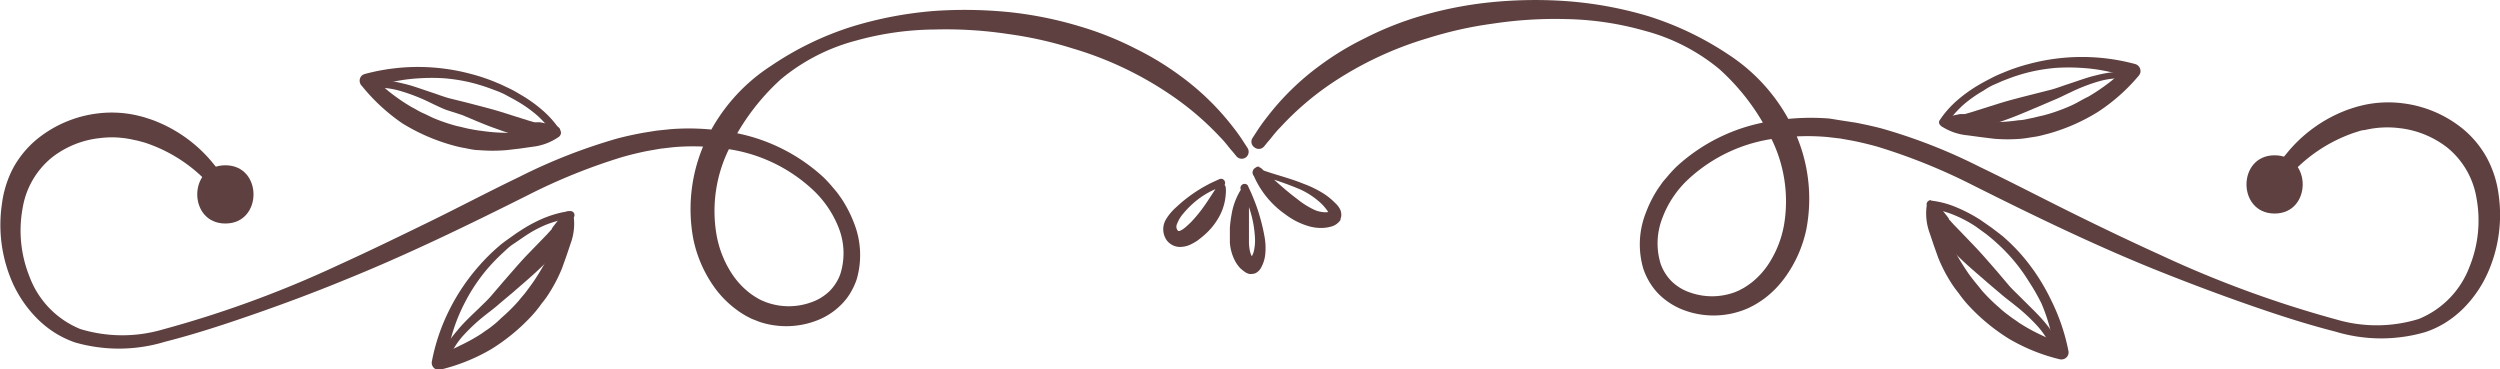 <?xml version="1.0" encoding="UTF-8"?> <svg xmlns="http://www.w3.org/2000/svg" viewBox="0 0 227.95 33.67"> <defs> <style>.cls-1{fill:#5e4040;}</style> </defs> <title>узорчик</title> <g id="Слой_2" data-name="Слой 2"> <g id="OBJECTS"> <path class="cls-1" d="M112.74,14.25l-.37-.45c-.26-.27-.6-.78-1.1-1.28a26.52,26.52,0,0,0-4.72-4,31.9,31.9,0,0,0-8.77-4.11,35.41,35.41,0,0,0-5.87-1.31,37.89,37.89,0,0,0-6.67-.41A27.47,27.47,0,0,0,78.06,3.7a17.79,17.79,0,0,0-6.83,3.5,20.44,20.44,0,0,0-4.73,6.32,12.79,12.79,0,0,0-1.17,7.87,9.43,9.43,0,0,0,1.52,3.74,7.31,7.31,0,0,0,1.36,1.47,6.71,6.71,0,0,0,.79.55,4.81,4.81,0,0,0,.49.26c.15.05.27.12.43.17a6,6,0,0,0,4,0,4.52,4.52,0,0,0,1.68-1,4.06,4.06,0,0,0,.6-.74,3.94,3.94,0,0,0,.44-.91,6.32,6.32,0,0,0-.15-4.11A9.48,9.48,0,0,0,74,17.2a14.37,14.37,0,0,0-8.11-3.67,20,20,0,0,0-4.57-.1l-1.12.13L59,13.77c-.74.15-1.49.33-2.23.54a53.26,53.26,0,0,0-8.61,3.47c-5.58,2.8-11.18,5.51-16.74,7.75-2.77,1.14-5.54,2.17-8.27,3.12s-5.39,1.82-8.1,2.51a14.47,14.47,0,0,1-8.22.06A9,9,0,0,1,5,30.34,9.34,9.34,0,0,1,3.4,29.06a11.09,11.09,0,0,1-2.23-3.22,13.08,13.08,0,0,1-1-7.2A9.7,9.7,0,0,1,1.21,15.3a9.09,9.09,0,0,1,2.15-2.6,10.84,10.84,0,0,1,5.49-2.35,10.43,10.43,0,0,1,2.68,0,10.22,10.22,0,0,1,1.2.23c.42.1.79.23,1.15.35a12.93,12.93,0,0,1,5.58,4,15.88,15.88,0,0,1,1.06,1.44l.31.53a.62.62,0,0,1-.22.86.64.64,0,0,1-.8-.12l0,0-.37-.42A15.86,15.86,0,0,0,18.29,16,13.81,13.81,0,0,0,13.19,13c-.3-.08-.62-.18-.92-.23a8.92,8.92,0,0,0-1-.18,8.54,8.54,0,0,0-2.14,0,8.57,8.57,0,0,0-4.41,1.78A7.51,7.51,0,0,0,2.06,19a11.23,11.23,0,0,0,.63,6.22A8.26,8.26,0,0,0,7.32,30a13.13,13.13,0,0,0,7.49.05,99,99,0,0,0,16-5.86c2.71-1.23,5.43-2.55,8.18-3.89s5.49-2.79,8.34-4.16a50.9,50.9,0,0,1,8.95-3.51c.79-.21,1.59-.38,2.41-.53l1.18-.19,1.25-.13a21.57,21.57,0,0,1,5,.19,16.42,16.42,0,0,1,8.95,4.18,11.71,11.71,0,0,1,.85.92l.39.46.39.54a11.34,11.34,0,0,1,1.17,2.27,7.92,7.92,0,0,1,.24,5.14,6.51,6.51,0,0,1-.56,1.21,5.4,5.4,0,0,1-.85,1.09,6.31,6.31,0,0,1-2.24,1.45,7.75,7.75,0,0,1-5.14.14c-.21-.07-.43-.17-.65-.25s-.35-.17-.54-.26A8.11,8.11,0,0,1,67,28.12a9.24,9.24,0,0,1-1.78-1.81,11.59,11.59,0,0,1-2-4.5,14.81,14.81,0,0,1,1.25-9.25A16.41,16.41,0,0,1,70.31,6a28.24,28.24,0,0,1,7.36-3.57A35,35,0,0,1,85.16,1a40.54,40.54,0,0,1,7,.12,34.8,34.8,0,0,1,6.21,1.26,29.51,29.51,0,0,1,5.2,2.07,26.56,26.56,0,0,1,4.07,2.48,23.67,23.67,0,0,1,4.79,4.66,16,16,0,0,1,1,1.41l.32.49a.64.64,0,0,1-.18.88A.63.63,0,0,1,112.74,14.25Z"></path> <path class="cls-1" d="M50.48,12.3a7.11,7.11,0,0,0-.67-.93,10.32,10.32,0,0,0-.8-.82,11.52,11.52,0,0,0-1.89-1.34c-.32-.19-.69-.38-1-.55s-.7-.33-1.07-.46a17.32,17.32,0,0,0-2.22-.7,16.41,16.41,0,0,0-2.3-.36,18,18,0,0,0-2.32,0,15.87,15.87,0,0,0-4.5.92L34,7c.28.26.53.54.82.79s.56.5.87.73a17,17,0,0,0,1.87,1.26c.34.17.65.38,1,.53s.67.33,1,.47a16.17,16.17,0,0,0,2.13.72c.37.07.73.18,1.1.25s.73.14,1.11.18a16.77,16.77,0,0,0,2.24.18h1.15l1.19,0a5.32,5.32,0,0,0,2.13-.3h0a.38.38,0,0,1,.49.22.38.38,0,0,1-.12.43,5.19,5.19,0,0,1-2.41.92l-1.19.17-1.21.14a14.91,14.91,0,0,1-2.5,0c-.41,0-.83-.1-1.24-.18a10.73,10.73,0,0,1-1.22-.28,17.63,17.63,0,0,1-4.55-2A17.32,17.32,0,0,1,33,7.84l0,0A.66.66,0,0,1,33,6.88a.85.85,0,0,1,.25-.13,18.63,18.63,0,0,1,9.72,0,16.82,16.82,0,0,1,2.3.78c.38.15.75.34,1.12.51s.69.36,1.06.58a12.71,12.71,0,0,1,2,1.42,9,9,0,0,1,.88.87,8.6,8.6,0,0,1,.76,1h0a.38.38,0,0,1-.11.52.37.37,0,0,1-.52-.11Z"></path> <path class="cls-1" d="M34,7.3h.19c.13,0,.32,0,.58,0a10.85,10.85,0,0,1,2,.32c.82.18,1.73.53,2.71.85.48.16,1,.36,1.48.49l1.58.39c1.06.28,2.12.54,3.1.84l2.57.81.52.15.12,0s.09,0,0,0H49l.26,0c.33.07.61.12.85.19a7.23,7.23,0,0,1,.73.22.39.39,0,0,1,.22.51.4.4,0,0,1-.25.24h0a6.84,6.84,0,0,1-.76.16c-.24.05-.53.08-.87.12l-.26,0h-.34c-.21,0-.42,0-.64-.07a10.36,10.36,0,0,1-1.34-.32c-.52-.16-.93-.31-1.43-.49-1-.35-2-.79-3-1.21L40.63,10c-.54-.22-1-.45-1.46-.67a16.63,16.63,0,0,0-2.55-1A7.42,7.42,0,0,0,34.75,8h-.53l-.19,0a.38.38,0,0,1-.4-.35A.37.37,0,0,1,34,7.3Z"></path> <path class="cls-1" d="M52,19.94a8.18,8.18,0,0,0-1.12.19,9.93,9.93,0,0,0-1.09.36,10.9,10.9,0,0,0-2,1.09c-.3.2-.65.45-1,.68s-.6.48-.89.75a17,17,0,0,0-1.61,1.68,16.77,16.77,0,0,0-1.35,1.9,18.21,18.21,0,0,0-1.06,2.06,15.78,15.78,0,0,0-1.18,4.44l-.83-.75c.35-.13.72-.23,1.07-.37a10.62,10.62,0,0,0,1-.46,16.45,16.45,0,0,0,2-1.11c.3-.23.63-.42.92-.66A8.42,8.42,0,0,0,45.7,29a15.92,15.92,0,0,0,1.6-1.58c.23-.3.49-.57.71-.87s.45-.6.66-.91a21,21,0,0,0,1.16-1.93l.5-1,.54-1.06a5.24,5.24,0,0,0,.68-2h0a.37.37,0,0,1,.4-.35.38.38,0,0,1,.34.3,5.15,5.15,0,0,1-.25,2.57l-.38,1.13-.41,1.15a14.09,14.09,0,0,1-1.14,2.22c-.22.36-.47.7-.72,1a10.45,10.45,0,0,1-.79,1,17.72,17.72,0,0,1-3.83,3.18,17.13,17.13,0,0,1-4.6,1.85h0a.64.64,0,0,1-.79-.76,17.93,17.93,0,0,1,1.58-4.66,18.57,18.57,0,0,1,2.73-4.05,17.56,17.56,0,0,1,1.73-1.72c.3-.27.63-.51,1-.77s.63-.46,1-.69a13.18,13.18,0,0,1,2.16-1.16,9.49,9.49,0,0,1,1.17-.4,7.73,7.73,0,0,1,1.22-.24h0a.36.36,0,0,1,.41.33.37.37,0,0,1-.33.41Z"></path> <path class="cls-1" d="M40.16,32.48l.08-.18q.07-.16.27-.51a11,11,0,0,1,1.2-1.67c.53-.66,1.24-1.32,2-2.05.36-.36.77-.73,1.09-1.11s.71-.82,1.06-1.24c.72-.82,1.43-1.66,2.13-2.4l1.88-1.94.36-.4.09-.09s0-.07,0,0l0-.06.15-.21c.21-.26.38-.49.55-.67a5.31,5.31,0,0,1,.53-.56.38.38,0,0,1,.55,0,.4.4,0,0,1,.1.33h0a7.32,7.32,0,0,1-.19.76c-.07.23-.17.51-.29.83q0,.11-.09.24l0,.06-.06.11-.07.13c-.1.18-.23.36-.35.54a12.15,12.15,0,0,1-.88,1.07c-.38.39-.7.69-1.08,1.05-.74.71-1.58,1.41-2.4,2.13l-1.25,1.05c-.43.39-.84.68-1.24,1a16.61,16.61,0,0,0-2,1.84,7.1,7.1,0,0,0-1.09,1.55,4.5,4.5,0,0,0-.22.48l-.08.18a.37.37,0,0,1-.69-.29Z"></path> <path class="cls-1" d="M20.55,20.38c3.42,0,3.42-5.31,0-5.31s-3.42,5.31,0,5.31Z"></path> <path class="cls-1" d="M114.77,15.38c1.3.51,2.7.81,4.07,1.37a9.63,9.63,0,0,1,2,1,6.31,6.31,0,0,1,.89.75,2.06,2.06,0,0,1,.44.55,1.13,1.13,0,0,1,.13.54.78.78,0,0,1-.07.35v0l0,.1a.5.5,0,0,1-.1.14,1.46,1.46,0,0,1-.84.5,3.31,3.31,0,0,1-.64.1,4,4,0,0,1-1.3-.15,6.46,6.46,0,0,1-2.13-1.07,8.31,8.31,0,0,1-2.87-3.46l.88-.51c0,.16.06.33.08.49a.4.4,0,0,1-.33.45.36.36,0,0,1-.34-.13,3.8,3.8,0,0,1-.33-.37.49.49,0,0,1,.08-.68.5.5,0,0,1,.62,0l.17.16c1.06.92,2,1.82,3.08,2.62a7.49,7.49,0,0,0,1.58,1,2.44,2.44,0,0,0,.8.21,1.45,1.45,0,0,0,.41,0c.07,0,.16,0,.1,0l0,0a.08.08,0,0,0,0,0v0a.16.16,0,0,0,0,.09c0,.05,0,.05,0,0a1.39,1.39,0,0,0-.19-.31,4.35,4.35,0,0,0-.65-.71,7.27,7.27,0,0,0-1.69-1.11,28.93,28.93,0,0,0-4-1.37.38.38,0,0,1-.25-.47.38.38,0,0,1,.47-.25Z"></path> <path class="cls-1" d="M113.81,17l.28.6c.16.39.4.94.62,1.63a17.29,17.29,0,0,1,.6,2.41,5.68,5.68,0,0,1,.06,1.5,3.19,3.19,0,0,1-.18.82,3.52,3.52,0,0,1-.18.4,1.18,1.18,0,0,1-.48.52.77.77,0,0,1-.31.09.9.9,0,0,1-.34,0,1.22,1.22,0,0,1-.38-.18l-.19-.14s-.12-.11-.19-.16a3.08,3.08,0,0,1-.55-.78,4.26,4.26,0,0,1-.43-1.58c0-.25,0-.48,0-.72v-.64a10,10,0,0,1,.15-1.18,6.19,6.19,0,0,1,.86-2.31.4.4,0,0,1,.56-.1.41.41,0,0,1,.17.27s0,.25,0,.66,0,1,0,1.66c0,.33,0,.7,0,1.09l0,.59V22a3.9,3.9,0,0,0,.13,1.06,1.66,1.66,0,0,0,.19.4.27.27,0,0,0,.06.09l.06.06,0,0h0s0,0-.07,0h-.16s-.12,0-.14.05-.07.09,0,0a1.07,1.07,0,0,0,.15-.22,2,2,0,0,0,.22-.51,4.4,4.4,0,0,0,.11-1.21,10.13,10.13,0,0,0-.38-2.3,8.69,8.69,0,0,0-.6-1.54l-.3-.56h0a.37.37,0,0,1,.16-.51.36.36,0,0,1,.5.16Z"></path> <path class="cls-1" d="M111.47,17s-.23.07-.57.21a7.88,7.88,0,0,0-1.37.75,8.47,8.47,0,0,0-1.62,1.49,3.16,3.16,0,0,0-.6,1,.54.54,0,0,0,.12.61s.07,0,.11,0a1.21,1.21,0,0,0,.27-.13,2.34,2.34,0,0,0,.37-.29c.18-.15.29-.27.42-.39a12.88,12.88,0,0,0,1.28-1.58c.34-.49.62-.93.82-1.24s.33-.51.33-.51a.4.4,0,0,1,.73.15,3.16,3.16,0,0,1,0,.69,4.9,4.9,0,0,1-.46,1.73,6.09,6.09,0,0,1-1.56,2c-.18.16-.39.32-.55.44a4.32,4.32,0,0,1-.74.41,2.21,2.21,0,0,1-1,.17,1.54,1.54,0,0,1-1.06-.59,1.75,1.75,0,0,1-.08-1.91,4.71,4.71,0,0,1,.94-1.12,13.16,13.16,0,0,1,3.35-2.29l.57-.26h0a.37.37,0,0,1,.5.18.37.37,0,0,1-.19.5Z"></path> <path class="cls-1" d="M114.2,12.59l.32-.49a16,16,0,0,1,1-1.41A23.67,23.67,0,0,1,120.31,6a26.09,26.09,0,0,1,4.07-2.48,29.7,29.7,0,0,1,5.19-2.07A35.1,35.1,0,0,1,135.79.22a40.52,40.52,0,0,1,7-.12,35,35,0,0,1,7.49,1.37A28.53,28.53,0,0,1,157.64,5a16.51,16.51,0,0,1,5.82,6.62,14.81,14.81,0,0,1,1.25,9.25,11.48,11.48,0,0,1-2,4.49,9,9,0,0,1-1.78,1.82,9.19,9.19,0,0,1-1.11.71c-.19.09-.32.17-.54.26s-.44.18-.65.24a7.75,7.75,0,0,1-5.14-.13,6.44,6.44,0,0,1-2.25-1.45,5.74,5.74,0,0,1-.84-1.09,6.19,6.19,0,0,1-.56-1.21,7.85,7.85,0,0,1,.24-5.14,10.84,10.84,0,0,1,1.17-2.27l.39-.55.39-.45a11.71,11.71,0,0,1,.85-.92A16.42,16.42,0,0,1,161.82,11a21.13,21.13,0,0,1,5-.19L168,11l1.18.18c.82.16,1.62.33,2.41.54a50.13,50.13,0,0,1,8.95,3.51c2.85,1.37,5.59,2.8,8.34,4.16s5.47,2.66,8.18,3.89a100.55,100.55,0,0,0,16,5.86,13,13,0,0,0,7.49-.06,8.28,8.28,0,0,0,4.63-4.78,11.23,11.23,0,0,0,.63-6.22,7.51,7.51,0,0,0-2.65-4.61,8.67,8.67,0,0,0-4.41-1.79,9,9,0,0,0-2.14,0,8.92,8.92,0,0,0-1,.18c-.3,0-.62.15-.92.23a14,14,0,0,0-5.1,3.07c-.52.48-.88.9-1.13,1.17l-.37.42,0,0a.63.63,0,0,1-1-.74l.31-.53A13.09,13.09,0,0,1,208.49,14a12.93,12.93,0,0,1,5.58-4c.36-.12.73-.25,1.15-.35a9.84,9.84,0,0,1,1.2-.23,10.43,10.43,0,0,1,2.68,0,10.76,10.76,0,0,1,5.49,2.35,9.09,9.09,0,0,1,2.15,2.6,9.64,9.64,0,0,1,1.08,3.34,13,13,0,0,1-1,7.2,10.86,10.86,0,0,1-2.22,3.22,9.34,9.34,0,0,1-1.61,1.28,8.47,8.47,0,0,1-1.85.87,14.38,14.38,0,0,1-8.22-.05c-2.71-.69-5.37-1.56-8.11-2.52s-5.49-2-8.26-3.11c-5.56-2.24-11.16-4.95-16.74-7.75a53.63,53.63,0,0,0-8.61-3.47c-.74-.21-1.5-.39-2.23-.54l-1.17-.21-1.12-.13a20,20,0,0,0-4.57.1A14.37,14.37,0,0,0,154,16.29a9.22,9.22,0,0,0-2.44,3.63,6.32,6.32,0,0,0-.15,4.11,4.15,4.15,0,0,0,.44.91,4.06,4.06,0,0,0,.6.74,4.44,4.44,0,0,0,1.68,1,6,6,0,0,0,3.95,0c.16-.05.28-.12.43-.17l.49-.26a8.16,8.16,0,0,0,.79-.55,7.31,7.31,0,0,0,1.36-1.47,9.57,9.57,0,0,0,1.52-3.74,12.86,12.86,0,0,0-1.17-7.87,20.32,20.32,0,0,0-4.73-6.32,17.79,17.79,0,0,0-6.83-3.5,27.92,27.92,0,0,0-7.18-1.06,37.87,37.87,0,0,0-6.67.42,35.41,35.41,0,0,0-5.87,1.31,32.19,32.19,0,0,0-8.77,4.1,26.49,26.49,0,0,0-4.72,4.05c-.5.5-.84,1-1.1,1.28l-.37.45a.63.63,0,0,1-.89.08A.62.62,0,0,1,114.2,12.59Z"></path> <path class="cls-1" d="M176.84,11a7.8,7.8,0,0,1,.76-1,9,9,0,0,1,.88-.87,13.11,13.11,0,0,1,2-1.42c.37-.22.71-.39,1.07-.58s.74-.36,1.12-.51a16.82,16.82,0,0,1,2.3-.78,18.63,18.63,0,0,1,9.72,0,.67.67,0,0,1,.46.81.7.7,0,0,1-.13.24l0,0a16.92,16.92,0,0,1-3.71,3.3,17.34,17.34,0,0,1-4.55,2c-.4.1-.8.22-1.21.28s-.83.14-1.24.18a14.91,14.91,0,0,1-2.5,0l-1.21-.15-1.19-.16A5.26,5.26,0,0,1,177,11.5a.38.38,0,0,1-.06-.53.36.36,0,0,1,.43-.12h0a5.15,5.15,0,0,0,2.13.29h2.34a16.77,16.77,0,0,0,2.24-.18c.38,0,.74-.11,1.11-.18s.73-.18,1.1-.25a16.17,16.17,0,0,0,2.13-.72c.35-.14.69-.3,1-.47s.66-.37,1-.53a18,18,0,0,0,1.87-1.26c.31-.23.59-.48.87-.73s.54-.53.81-.79l.3,1.08a16,16,0,0,0-4.5-.92,18,18,0,0,0-2.32,0,16.41,16.41,0,0,0-2.3.36,15.87,15.87,0,0,0-2.22.7c-.37.13-.71.3-1.07.45s-.72.37-1,.56a11.52,11.52,0,0,0-1.89,1.34,10.32,10.32,0,0,0-.8.82,7.74,7.74,0,0,0-.67.92.37.37,0,0,1-.52.12.36.36,0,0,1-.12-.51h0Z"></path> <path class="cls-1" d="M193.92,7.14l-.19,0a4.36,4.36,0,0,0-.53,0,7,7,0,0,0-1.87.29,16.1,16.1,0,0,0-2.56,1c-.47.21-.91.45-1.45.67l-1.5.64c-1,.42-2,.86-3,1.21-.5.18-.91.33-1.43.49a11.85,11.85,0,0,1-1.35.31,4.72,4.72,0,0,1-.63.08h-.6l-.87-.12a7.5,7.5,0,0,1-.77-.16h0a.39.39,0,0,1-.27-.48.44.44,0,0,1,.24-.26,7.23,7.23,0,0,1,.73-.22c.24-.07.52-.12.85-.19l.26,0h.06c-.08,0,0,0,0,0l.12,0,.52-.15,2.57-.81c1-.31,2-.56,3.1-.84l1.58-.4c.48-.12,1-.32,1.48-.48,1-.32,1.89-.67,2.71-.85a10,10,0,0,1,2-.32c.26,0,.45,0,.58,0H194a.37.37,0,0,1,.37.38.38.38,0,0,1-.38.37Z"></path> <path class="cls-1" d="M176.07,18.29a8.59,8.59,0,0,1,1.21.23,8.49,8.49,0,0,1,1.17.41,14,14,0,0,1,2.17,1.15l1,.7c.33.25.66.5,1,.77a17.56,17.56,0,0,1,1.73,1.72A18.57,18.57,0,0,1,187,27.32,18.31,18.31,0,0,1,188.6,32a.64.64,0,0,1-.51.76.66.66,0,0,1-.28,0h0a17,17,0,0,1-4.6-1.85,17.72,17.72,0,0,1-3.83-3.18,10.45,10.45,0,0,1-.79-1,10.54,10.54,0,0,1-.72-1,14.09,14.09,0,0,1-1.14-2.22l-.41-1.15-.38-1.13a5.16,5.16,0,0,1-.25-2.57.37.37,0,0,1,.45-.29.38.38,0,0,1,.29.33v0a5.31,5.31,0,0,0,.69,2l.53,1.06.51,1a21,21,0,0,0,1.16,1.93c.2.31.43.61.66.9s.48.58.71.88a15.92,15.92,0,0,0,1.6,1.58,8.42,8.42,0,0,0,.87.71c.29.24.62.43.92.66a16.45,16.45,0,0,0,2,1.11c.34.17.69.31,1,.45s.71.25,1.07.38l-.83.75a15.78,15.78,0,0,0-1.18-4.44A18.21,18.21,0,0,0,185,25.68a15.92,15.92,0,0,0-3-3.58c-.29-.27-.59-.51-.89-.75l-.95-.69a11.47,11.47,0,0,0-2.05-1.08,8.18,8.18,0,0,0-1.09-.36A8.07,8.07,0,0,0,176,19a.37.37,0,0,1-.33-.41.39.39,0,0,1,.41-.34h0Z"></path> <path class="cls-1" d="M187.11,31.88l-.08-.19c-.05-.12-.12-.28-.22-.48a7.33,7.33,0,0,0-1.09-1.54,16.61,16.61,0,0,0-2-1.84c-.4-.33-.81-.62-1.25-1l-1.24-1.05c-.82-.72-1.66-1.42-2.4-2.13-.38-.36-.7-.67-1.08-1.06a12,12,0,0,1-.88-1.06c-.12-.18-.25-.36-.35-.54l-.07-.13-.06-.11,0-.06-.09-.24c-.12-.32-.22-.6-.29-.83a7.32,7.32,0,0,1-.19-.76h0a.41.41,0,0,1,.32-.46.38.38,0,0,1,.33.1,5.74,5.74,0,0,1,.53.55c.17.19.34.42.55.68l.15.21,0,.06c0-.07,0,0,0,0l.09.09.36.4c.55.56,1.19,1.23,1.87,1.94s1.42,1.57,2.14,2.4l1.05,1.24c.33.37.74.75,1.1,1.11.72.73,1.43,1.39,2,2.05a11,11,0,0,1,1.2,1.67q.19.35.27.51l.08.18a.38.38,0,0,1-.68.32Z"></path> <path class="cls-1" d="M207.4,19.47c3.41,0,3.42-5.31,0-5.31s-3.42,5.31,0,5.31Z"></path> </g> </g> </svg> 